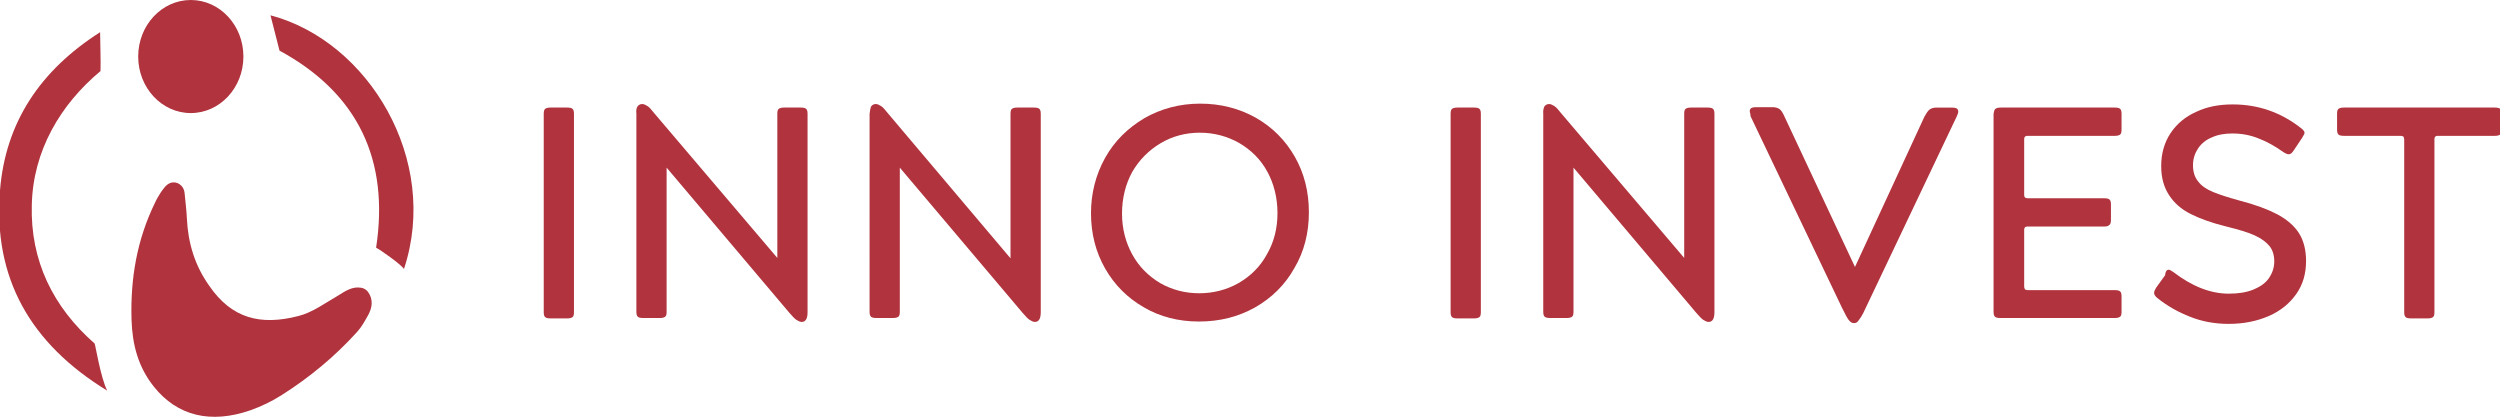 <?xml version="1.0" encoding="utf-8"?>
<!-- Generator: Adobe Illustrator 26.2.1, SVG Export Plug-In . SVG Version: 6.00 Build 0)  -->
<svg version="1.1" id="Ebene_1" xmlns="http://www.w3.org/2000/svg" xmlns:xlink="http://www.w3.org/1999/xlink" x="0px" y="0px"
	 viewBox="0 0 636.8 106.3" style="enable-background:new 0 0 636.8 106.3;" xml:space="preserve">
<style type="text/css">
	.st0{fill:#B1333D;}
</style>
<g>
	<path class="st0" d="M138.9,27.7c0.3-0.2,0.7-0.3,1.3-0.3h4.3c0.6,0,1.1,0.1,1.3,0.3c0.3,0.2,0.4,0.7,0.4,1.3v50.5
		c0,0.7-0.1,1.1-0.4,1.3c-0.3,0.2-0.7,0.3-1.3,0.3h-4.3c-0.6,0-1.1-0.1-1.3-0.3c-0.3-0.2-0.4-0.7-0.4-1.3V29
		C138.5,28.4,138.6,27.9,138.9,27.7z"/>
	<path class="st0" d="M162.4,27.1c0.3-0.4,0.7-0.6,1.2-0.6c0.4,0,0.8,0.2,1.3,0.5c0.5,0.3,1.1,1,1.8,1.9L198,65.7V29
		c0-0.7,0.1-1.1,0.4-1.3c0.3-0.2,0.7-0.3,1.3-0.3h4.3c0.6,0,1.1,0.1,1.3,0.3c0.3,0.2,0.4,0.7,0.4,1.3v50.5c0,1.7-0.5,2.5-1.5,2.5
		c-0.4,0-0.8-0.2-1.3-0.5c-0.5-0.3-1.1-1-1.9-1.9l-31.2-36.9v36.7c0,0.7-0.1,1.1-0.4,1.3c-0.3,0.2-0.7,0.3-1.3,0.3h-4.3
		c-0.6,0-1.1-0.1-1.3-0.3c-0.3-0.2-0.4-0.7-0.4-1.3V29C162,28.2,162.1,27.5,162.4,27.1z"/>
	<path class="st0" d="M221.9,27.1c0.3-0.4,0.7-0.6,1.2-0.6c0.4,0,0.8,0.2,1.3,0.5c0.5,0.3,1.1,1,1.8,1.9l31.2,36.9V29
		c0-0.7,0.1-1.1,0.4-1.3c0.3-0.2,0.7-0.3,1.3-0.3h4.3c0.6,0,1.1,0.1,1.3,0.3c0.3,0.2,0.4,0.7,0.4,1.3v50.5c0,1.7-0.5,2.5-1.5,2.5
		c-0.4,0-0.8-0.2-1.3-0.5c-0.5-0.3-1.1-1-1.9-1.9l-31.2-36.9v36.7c0,0.7-0.1,1.1-0.4,1.3c-0.3,0.2-0.7,0.3-1.3,0.3h-4.3
		c-0.6,0-1.1-0.1-1.3-0.3c-0.3-0.2-0.4-0.7-0.4-1.3V29C221.6,28.2,221.7,27.5,221.9,27.1z"/>
	<path class="st0" d="M281.5,40.2c2.4-4.3,5.8-7.6,10-10.1c4.2-2.4,9-3.7,14.2-3.7c5.2,0,9.9,1.2,14.2,3.6c4.2,2.4,7.5,5.7,9.9,9.9
		c2.4,4.2,3.6,8.9,3.6,14.2c0,5.2-1.2,10-3.7,14.2c-2.4,4.3-5.8,7.6-10,10c-4.3,2.4-9,3.6-14.3,3.6c-5.2,0-9.9-1.2-14-3.6
		c-4.2-2.4-7.5-5.7-9.9-9.9c-2.4-4.2-3.6-8.9-3.6-14.1C277.9,49.3,279.1,44.5,281.5,40.2z M315.5,72.1c3.1-1.8,5.5-4.2,7.2-7.3
		c1.8-3.1,2.7-6.6,2.7-10.5c0-3.9-0.9-7.5-2.6-10.6c-1.7-3.1-4.1-5.5-7.2-7.3c-3-1.7-6.4-2.6-10-2.6s-7,0.9-10,2.7
		c-3,1.8-5.4,4.2-7.2,7.3c-1.7,3.1-2.6,6.7-2.6,10.6c0,3.8,0.9,7.3,2.6,10.4c1.7,3.1,4.1,5.5,7.1,7.3c3,1.7,6.3,2.6,10,2.6
		C309.1,74.7,312.5,73.8,315.5,72.1z"/>
	<path class="st0" d="M369.9,27.7c0.3-0.2,0.7-0.3,1.3-0.3h4.3c0.6,0,1.1,0.1,1.3,0.3c0.3,0.2,0.4,0.7,0.4,1.3v50.5
		c0,0.7-0.1,1.1-0.4,1.3c-0.3,0.2-0.7,0.3-1.3,0.3h-4.3c-0.6,0-1.1-0.1-1.3-0.3c-0.3-0.2-0.4-0.7-0.4-1.3V29
		C369.5,28.4,369.6,27.9,369.9,27.7z"/>
	<path class="st0" d="M393.4,27.1c0.3-0.4,0.7-0.6,1.2-0.6c0.4,0,0.8,0.2,1.3,0.5c0.5,0.3,1.1,1,1.8,1.9L429,65.7V29
		c0-0.7,0.1-1.1,0.4-1.3c0.3-0.2,0.7-0.3,1.3-0.3h4.3c0.6,0,1.1,0.1,1.3,0.3c0.3,0.2,0.4,0.7,0.4,1.3v50.5c0,1.7-0.5,2.5-1.5,2.5
		c-0.4,0-0.8-0.2-1.3-0.5c-0.5-0.3-1.1-1-1.9-1.9l-31.2-36.9v36.7c0,0.7-0.1,1.1-0.4,1.3c-0.3,0.2-0.7,0.3-1.3,0.3h-4.3
		c-0.6,0-1.1-0.1-1.3-0.3c-0.3-0.2-0.4-0.7-0.4-1.3V29C393,28.2,393.2,27.5,393.4,27.1z"/>
	<path class="st0" d="M445.7,28.3c0-0.7,0.5-1,1.6-1h4.2c0.8,0,1.4,0.2,1.8,0.5c0.4,0.3,0.8,0.9,1.2,1.8L472.5,68l17.7-38.3
		c0.5-0.9,0.9-1.5,1.3-1.8c0.4-0.3,1-0.5,1.8-0.5h3.9c1.1,0,1.6,0.3,1.6,1c0,0.3-0.1,0.7-0.4,1.3l-23.2,48.8
		c-0.4,0.9-0.8,1.7-1.2,2.3c-0.4,0.6-0.7,1-0.9,1.2c-0.2,0.2-0.5,0.3-0.9,0.3c-0.5,0-0.9-0.3-1.3-0.8c-0.4-0.5-0.9-1.5-1.7-3.1
		l-23.3-48.8C445.9,29,445.7,28.6,445.7,28.3z"/>
	<path class="st0" d="M508.3,27.7c0.3-0.2,0.7-0.3,1.3-0.3h29.1c0.6,0,1.1,0.1,1.3,0.3c0.3,0.2,0.4,0.7,0.4,1.3V33
		c0,0.7-0.1,1.1-0.4,1.3c-0.3,0.2-0.7,0.3-1.3,0.3h-22.2c-0.4,0-0.6,0.1-0.7,0.2c-0.1,0.1-0.2,0.3-0.2,0.7v14.1
		c0,0.4,0.1,0.6,0.2,0.7c0.1,0.1,0.4,0.2,0.7,0.2h19.5c0.6,0,1.1,0.1,1.3,0.3c0.3,0.2,0.4,0.7,0.4,1.3V56c0,0.6-0.1,1.1-0.4,1.3
		c-0.3,0.3-0.7,0.4-1.3,0.4h-19.5c-0.4,0-0.6,0.1-0.7,0.2c-0.1,0.1-0.2,0.3-0.2,0.7V73c0,0.3,0.1,0.5,0.2,0.7
		c0.1,0.1,0.4,0.2,0.7,0.2h22.2c0.6,0,1.1,0.1,1.3,0.3c0.3,0.2,0.4,0.7,0.4,1.3v3.9c0,0.7-0.1,1.1-0.4,1.3c-0.3,0.2-0.7,0.3-1.3,0.3
		h-29.2c-0.6,0-1.1-0.1-1.3-0.3c-0.3-0.2-0.4-0.7-0.4-1.3V29C507.9,28.4,508,27.9,508.3,27.7z"/>
	<path class="st0" d="M552.4,68.7c0.3,0,0.6,0.2,1.2,0.6c4.7,3.6,9.4,5.5,14.1,5.5c2.4,0,4.4-0.3,6.2-1c1.7-0.7,3.1-1.6,4-2.9
		c0.9-1.3,1.4-2.7,1.4-4.3c0-1.6-0.4-2.9-1.2-3.9c-0.8-1-2-1.9-3.7-2.7s-4.1-1.5-7.3-2.3c-3.7-0.9-6.7-2-9.1-3.2
		c-2.4-1.2-4.2-2.8-5.5-4.8c-1.3-2-2-4.4-2-7.4c0-3.2,0.8-6,2.4-8.4c1.6-2.4,3.8-4.2,6.5-5.4c2.7-1.3,5.8-1.9,9.3-1.9
		c6.5,0,12.3,2,17.5,6.1c0.3,0.2,0.4,0.4,0.6,0.6s0.2,0.4,0.2,0.6c0,0.2-0.1,0.3-0.2,0.5c-0.1,0.2-0.2,0.4-0.4,0.7l-2.2,3.3
		c-0.2,0.3-0.4,0.5-0.6,0.7c-0.2,0.1-0.4,0.2-0.6,0.2c-0.4,0-0.8-0.2-1.3-0.5c-2.1-1.5-4.2-2.7-6.3-3.5c-2.2-0.9-4.4-1.3-6.8-1.3
		c-1.9,0-3.7,0.3-5.2,1c-1.5,0.6-2.7,1.6-3.5,2.8c-0.8,1.2-1.3,2.6-1.3,4.3c0,1.6,0.4,3,1.3,4.1c0.8,1.1,2.1,2,3.8,2.7
		c1.7,0.7,3.9,1.4,6.8,2.2c3.9,1,7.1,2.2,9.6,3.5c2.4,1.3,4.3,2.9,5.5,4.8c1.2,1.9,1.8,4.3,1.8,7.1c0,3.2-0.8,6-2.5,8.4
		s-4,4.3-7,5.6c-3,1.3-6.4,2-10.2,2c-3.5,0-6.8-0.6-9.8-1.8c-3.1-1.2-5.9-2.8-8.4-4.8c-0.6-0.5-0.8-0.9-0.8-1.3
		c0-0.4,0.2-0.8,0.5-1.3l2.3-3.2C551.6,69,552,68.7,552.4,68.7z"/>
	<path class="st0" d="M612.2,34.8c-0.1-0.1-0.4-0.2-0.7-0.2H597c-0.6,0-1.1-0.1-1.3-0.3c-0.3-0.2-0.4-0.7-0.4-1.3V29
		c0-0.7,0.1-1.1,0.4-1.3c0.3-0.2,0.7-0.3,1.3-0.3h38.5c0.6,0,1.1,0.1,1.3,0.3c0.3,0.2,0.4,0.7,0.4,1.3V33c0,0.7-0.1,1.1-0.4,1.3
		c-0.3,0.2-0.7,0.3-1.3,0.3H621c-0.4,0-0.6,0.1-0.7,0.2c-0.1,0.1-0.2,0.3-0.2,0.7v44c0,0.7-0.1,1.1-0.4,1.3
		c-0.3,0.2-0.7,0.3-1.3,0.3h-4.3c-0.6,0-1.1-0.1-1.3-0.3c-0.3-0.2-0.4-0.7-0.4-1.3v-44C612.4,35.2,612.3,35,612.2,34.8z"/>
</g>
<g>
	<path class="st0" d="M43.4,46.6c1.7-0.6,3.4,0.7,3.6,2.4c0.2,2.2,0.5,4.4,0.6,6.6c0.3,6.3,2,12,5.7,17.2c5.7,8.3,13,10.2,22.7,7.7
		c3.6-0.9,6.8-3.3,10.1-5.2c1.9-1.2,3.7-2.4,5.9-2c0.7,0.1,1.3,0.5,1.7,1c1.4,1.9,1.2,4,0,6.1c-0.8,1.4-1.6,2.9-2.7,4.1
		c-5.7,6.3-12.1,11.6-19.2,16.1c-2.5,1.6-5.2,2.9-8,3.9c-10.1,3.5-18.6,1.5-24.6-6c-4-5-5.5-10.7-5.7-17.1
		c-0.3-10.5,1.4-20.4,6-29.8c0.4-0.9,0.9-1.7,1.4-2.5C41.6,48.1,42.3,47,43.4,46.6z"/>
	<ellipse class="st0" cx="48.6" cy="14.4" rx="13.4" ry="14.4"/>
	<path class="st0" d="M68.9,3.9l2.3,9c20.1,10.9,28,28,24.6,50.2c0.9,0.4,6.3,4.2,7.1,5.4C112.1,40.8,93.9,10.5,68.9,3.9z"/>
	<path class="st0" d="M25.5,8.2C10.3,17.9,1.4,31.1,0,48.5c-1.8,22.3,7.7,39,27.3,51c-1.7-3.4-3-11.7-3.2-12
		c-10.6-9.3-16.4-21.1-16-35.3c0.3-13.8,7.3-25.6,17.5-34.1C25.7,15.7,25.5,10.3,25.5,8.2z"/>
</g>
</svg>
